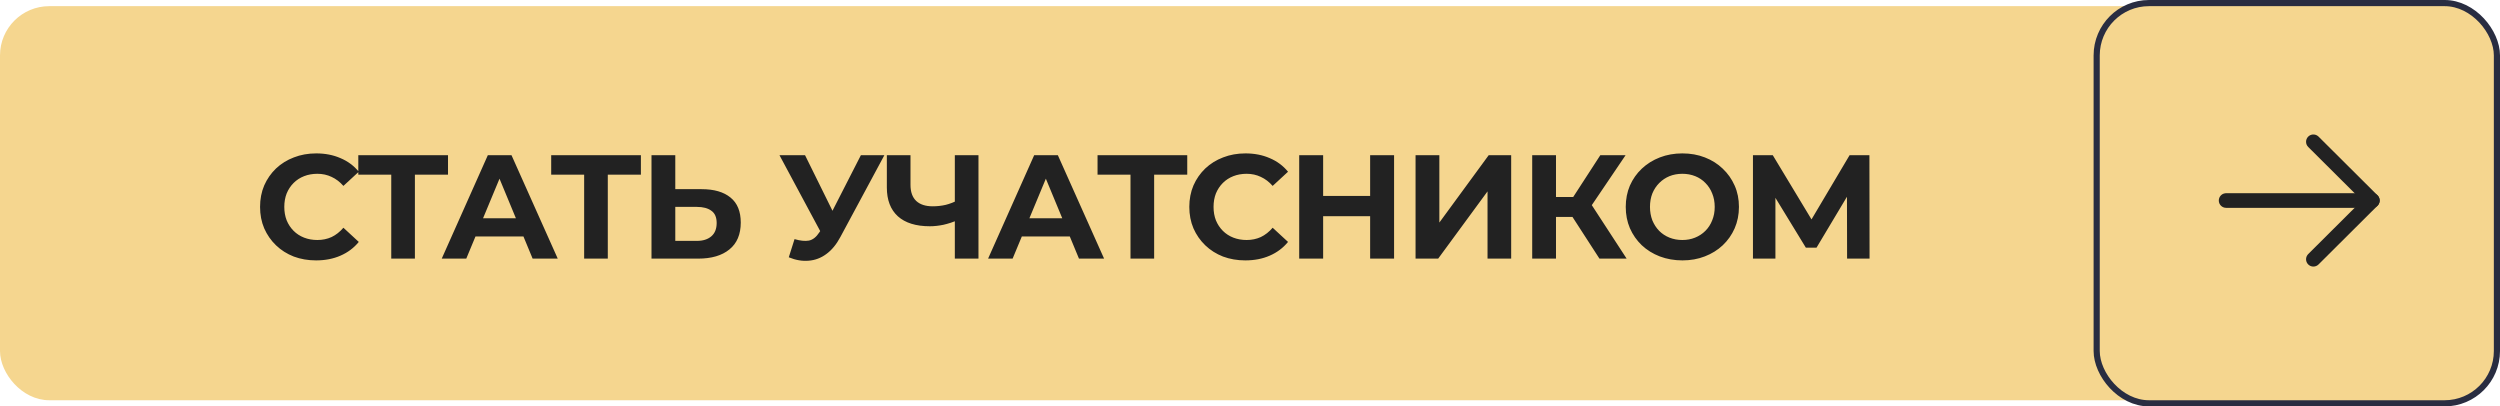 <?xml version="1.0" encoding="UTF-8"?> <svg xmlns="http://www.w3.org/2000/svg" width="406" height="66" viewBox="0 0 406 66" fill="none"><rect x="0.5" y="1.5" width="400" height="63" rx="7.5" fill="#F5D68F" stroke="#F5D68F"></rect><rect x="340.5" y="0.5" width="65" height="65" rx="8.5" fill="#F5D68F" stroke="#292D41"></rect><path d="M51.33 42.288C50.034 42.288 48.826 42.08 47.706 41.664C46.602 41.232 45.642 40.624 44.826 39.84C44.01 39.056 43.37 38.136 42.906 37.08C42.458 36.024 42.234 34.864 42.234 33.6C42.234 32.336 42.458 31.176 42.906 30.12C43.37 29.064 44.01 28.144 44.826 27.36C45.658 26.576 46.626 25.976 47.73 25.56C48.834 25.128 50.042 24.912 51.354 24.912C52.81 24.912 54.122 25.168 55.29 25.68C56.474 26.176 57.466 26.912 58.266 27.888L55.77 30.192C55.194 29.536 54.554 29.048 53.85 28.728C53.146 28.392 52.378 28.224 51.546 28.224C50.762 28.224 50.042 28.352 49.386 28.608C48.73 28.864 48.162 29.232 47.682 29.712C47.202 30.192 46.826 30.76 46.554 31.416C46.298 32.072 46.17 32.8 46.17 33.6C46.17 34.4 46.298 35.128 46.554 35.784C46.826 36.44 47.202 37.008 47.682 37.488C48.162 37.968 48.73 38.336 49.386 38.592C50.042 38.848 50.762 38.976 51.546 38.976C52.378 38.976 53.146 38.816 53.85 38.496C54.554 38.16 55.194 37.656 55.77 36.984L58.266 39.288C57.466 40.264 56.474 41.008 55.29 41.52C54.122 42.032 52.802 42.288 51.33 42.288ZM63.54 42V27.48L64.428 28.368H58.188V25.2H72.756V28.368H66.516L67.38 27.48V42H63.54ZM71.738 42L79.226 25.2H83.066L90.578 42H86.498L80.354 27.168H81.89L75.722 42H71.738ZM75.482 38.4L76.514 35.448H85.154L86.21 38.4H75.482ZM94.866 42V27.48L95.754 28.368H89.514V25.2H104.082V28.368H97.842L98.706 27.48V42H94.866ZM113.939 30.72C115.971 30.72 117.539 31.176 118.643 32.088C119.747 32.984 120.299 34.336 120.299 36.144C120.299 38.064 119.683 39.52 118.451 40.512C117.235 41.504 115.547 42 113.387 42H105.803V25.2H109.667V30.72H113.939ZM113.171 39.12C114.163 39.12 114.947 38.872 115.523 38.376C116.099 37.88 116.387 37.16 116.387 36.216C116.387 35.288 116.099 34.624 115.523 34.224C114.963 33.808 114.179 33.6 113.171 33.6H109.667V39.12H113.171ZM129.033 38.832C129.961 39.104 130.737 39.184 131.361 39.072C132.001 38.944 132.569 38.496 133.065 37.728L133.881 36.504L134.241 36.096L139.809 25.2H143.625L136.473 38.496C135.833 39.696 135.073 40.616 134.193 41.256C133.329 41.896 132.377 42.256 131.337 42.336C130.297 42.432 129.217 42.248 128.097 41.784L129.033 38.832ZM134.169 39.336L126.585 25.2H130.737L136.305 36.48L134.169 39.336ZM155.616 35.736C154.784 36.072 153.984 36.328 153.216 36.504C152.448 36.664 151.712 36.744 151.008 36.744C148.752 36.744 147.024 36.208 145.824 35.136C144.624 34.048 144.024 32.488 144.024 30.456V25.2H147.864V30.024C147.864 31.176 148.176 32.048 148.8 32.64C149.424 33.216 150.312 33.504 151.464 33.504C152.2 33.504 152.912 33.424 153.6 33.264C154.288 33.088 154.928 32.84 155.52 32.52L155.616 35.736ZM155.064 42V25.2H158.904V42H155.064ZM160.465 42L167.953 25.2H171.793L179.305 42H175.225L169.081 27.168H170.617L164.449 42H160.465ZM164.209 38.4L165.241 35.448H173.881L174.937 38.4H164.209ZM183.593 42V27.48L184.481 28.368H178.241V25.2H192.809V28.368H186.569L187.433 27.48V42H183.593ZM202.24 42.288C200.944 42.288 199.736 42.08 198.616 41.664C197.512 41.232 196.552 40.624 195.736 39.84C194.92 39.056 194.28 38.136 193.816 37.08C193.368 36.024 193.144 34.864 193.144 33.6C193.144 32.336 193.368 31.176 193.816 30.12C194.28 29.064 194.92 28.144 195.736 27.36C196.568 26.576 197.536 25.976 198.64 25.56C199.744 25.128 200.952 24.912 202.264 24.912C203.72 24.912 205.032 25.168 206.2 25.68C207.384 26.176 208.376 26.912 209.176 27.888L206.68 30.192C206.104 29.536 205.464 29.048 204.76 28.728C204.056 28.392 203.288 28.224 202.456 28.224C201.672 28.224 200.952 28.352 200.296 28.608C199.64 28.864 199.072 29.232 198.592 29.712C198.112 30.192 197.736 30.76 197.464 31.416C197.208 32.072 197.08 32.8 197.08 33.6C197.08 34.4 197.208 35.128 197.464 35.784C197.736 36.44 198.112 37.008 198.592 37.488C199.072 37.968 199.64 38.336 200.296 38.592C200.952 38.848 201.672 38.976 202.456 38.976C203.288 38.976 204.056 38.816 204.76 38.496C205.464 38.16 206.104 37.656 206.68 36.984L209.176 39.288C208.376 40.264 207.384 41.008 206.2 41.52C205.032 42.032 203.712 42.288 202.24 42.288ZM222.51 25.2H226.398V42H222.51V25.2ZM214.878 42H210.99V25.2H214.878V42ZM222.798 35.112H214.59V31.824H222.798V35.112ZM229.887 42V25.2H233.751V36.144L241.767 25.2H245.415V42H241.575V31.08L233.559 42H229.887ZM259.75 42L254.518 33.912L257.662 32.016L264.166 42H259.75ZM248.83 42V25.2H252.694V42H248.83ZM251.566 35.232V31.992H257.422V35.232H251.566ZM258.022 34.032L254.446 33.6L259.894 25.2H263.998L258.022 34.032ZM273.237 42.288C271.909 42.288 270.677 42.072 269.541 41.64C268.421 41.208 267.445 40.6 266.613 39.816C265.797 39.032 265.157 38.112 264.693 37.056C264.245 36 264.021 34.848 264.021 33.6C264.021 32.352 264.245 31.2 264.693 30.144C265.157 29.088 265.805 28.168 266.637 27.384C267.469 26.6 268.445 25.992 269.565 25.56C270.685 25.128 271.901 24.912 273.213 24.912C274.541 24.912 275.757 25.128 276.861 25.56C277.981 25.992 278.949 26.6 279.765 27.384C280.597 28.168 281.245 29.088 281.709 30.144C282.173 31.184 282.405 32.336 282.405 33.6C282.405 34.848 282.173 36.008 281.709 37.08C281.245 38.136 280.597 39.056 279.765 39.84C278.949 40.608 277.981 41.208 276.861 41.64C275.757 42.072 274.549 42.288 273.237 42.288ZM273.213 38.976C273.965 38.976 274.653 38.848 275.277 38.592C275.917 38.336 276.477 37.968 276.957 37.488C277.437 37.008 277.805 36.44 278.061 35.784C278.333 35.128 278.469 34.4 278.469 33.6C278.469 32.8 278.333 32.072 278.061 31.416C277.805 30.76 277.437 30.192 276.957 29.712C276.493 29.232 275.941 28.864 275.301 28.608C274.661 28.352 273.965 28.224 273.213 28.224C272.461 28.224 271.765 28.352 271.125 28.608C270.501 28.864 269.949 29.232 269.469 29.712C268.989 30.192 268.613 30.76 268.341 31.416C268.085 32.072 267.957 32.8 267.957 33.6C267.957 34.384 268.085 35.112 268.341 35.784C268.613 36.44 268.981 37.008 269.445 37.488C269.925 37.968 270.485 38.336 271.125 38.592C271.765 38.848 272.461 38.976 273.213 38.976ZM284.68 42V25.2H287.896L295.048 37.056H293.344L300.376 25.2H303.592L303.616 42H299.968L299.944 30.792H300.64L295 40.224H293.272L287.512 30.792H288.328V42H284.68Z" fill="#222222"></path><path d="M360.333 32.565C360.333 31.964 360.78 31.467 361.359 31.389L361.521 31.378L385.271 31.378C385.926 31.378 386.458 31.91 386.458 32.565C386.458 33.167 386.011 33.663 385.432 33.742L385.271 33.753L361.521 33.753C360.865 33.753 360.333 33.221 360.333 32.565Z" fill="#222222"></path><path d="M374.854 23.868C374.389 23.406 374.388 22.654 374.85 22.189C375.271 21.767 375.931 21.727 376.396 22.071L376.53 22.185L386.109 31.723C386.533 32.145 386.571 32.807 386.225 33.273L386.109 33.406L376.53 42.946C376.065 43.409 375.313 43.407 374.85 42.942C374.43 42.52 374.393 41.86 374.739 41.396L374.854 41.263L383.588 32.564L374.854 23.868Z" fill="#222222"></path></svg> 
